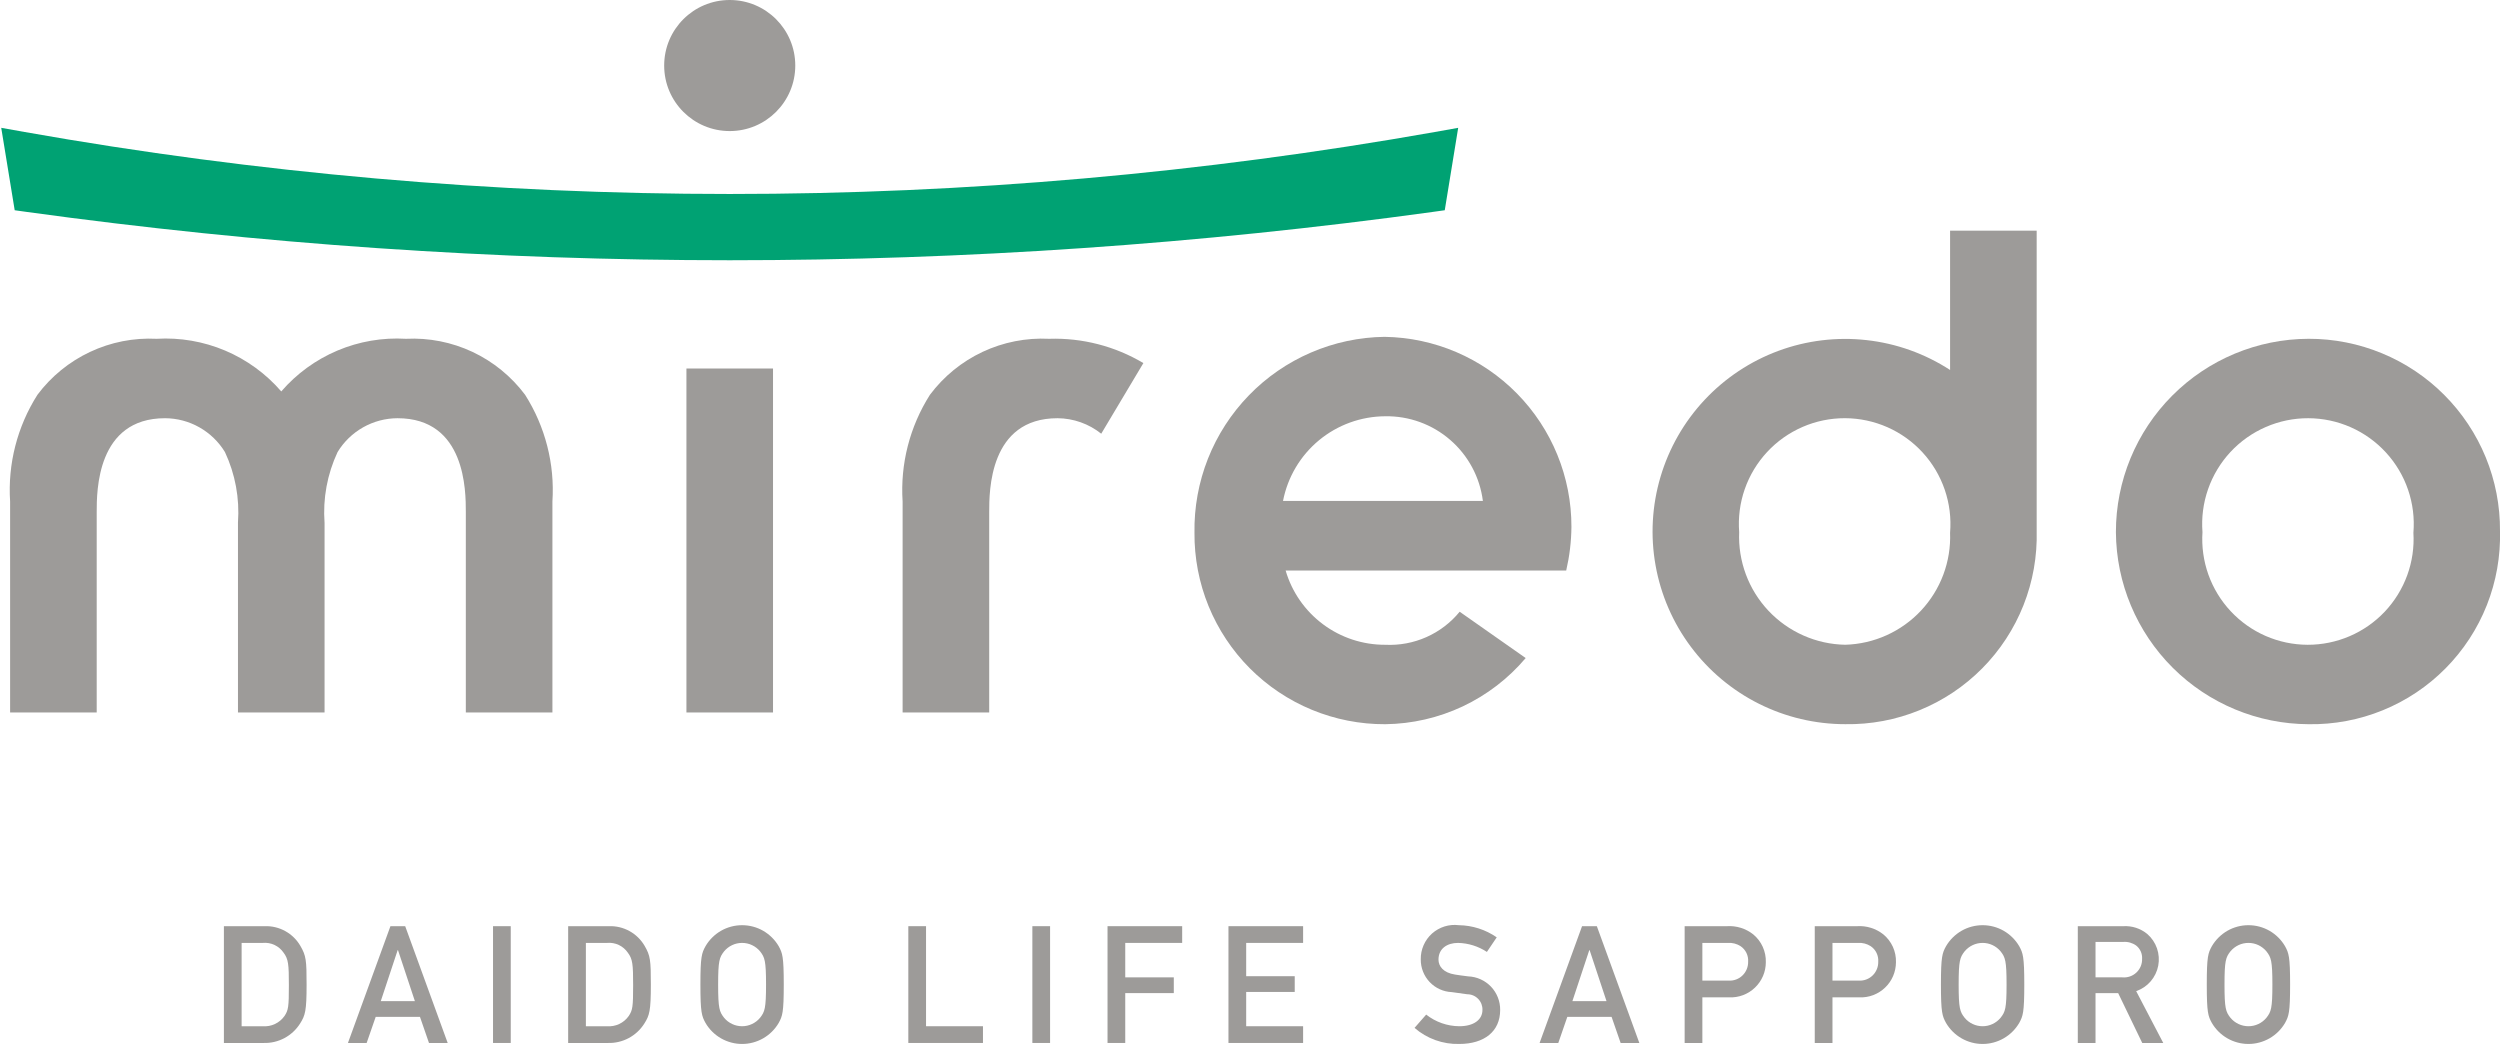 <svg width="91" height="38" viewBox="0 0 91 38" fill="none" xmlns="http://www.w3.org/2000/svg">
<g clip-path="url(#clip0_2022_317)">
<path d="M8.15 33.713H9.637C9.898 33.704 10.156 33.766 10.384 33.892C10.612 34.018 10.802 34.204 10.933 34.429C11.142 34.788 11.16 34.949 11.16 35.839C11.16 36.794 11.112 36.961 10.921 37.26C10.78 37.482 10.584 37.664 10.351 37.788C10.119 37.911 9.858 37.972 9.595 37.964H8.15L8.15 33.713ZM8.795 37.355H9.565C9.717 37.367 9.87 37.339 10.008 37.274C10.146 37.209 10.265 37.11 10.354 36.985C10.497 36.77 10.515 36.651 10.515 35.862C10.515 35.098 10.497 34.913 10.324 34.68C10.241 34.558 10.127 34.46 9.994 34.397C9.86 34.334 9.712 34.308 9.565 34.322H8.795L8.795 37.355Z" fill="#9D9B99"/>
<path d="M15.287 37.015H13.675L13.346 37.964H12.665L14.212 33.713H14.749L16.296 37.964H15.615L15.287 37.015ZM15.102 36.442L14.487 34.585H14.475L13.86 36.442H15.102Z" fill="#9D9B99"/>
<path d="M17.946 33.713H18.591V37.964H17.946V33.713Z" fill="#9D9B99"/>
<path d="M20.681 33.713H22.168C22.429 33.704 22.687 33.766 22.915 33.892C23.143 34.018 23.333 34.204 23.464 34.429C23.673 34.788 23.691 34.949 23.691 35.839C23.691 36.794 23.643 36.961 23.452 37.26C23.311 37.482 23.115 37.664 22.882 37.788C22.65 37.911 22.389 37.972 22.126 37.964H20.681L20.681 33.713ZM21.326 37.355H22.096C22.248 37.367 22.401 37.339 22.539 37.274C22.677 37.209 22.796 37.11 22.884 36.985C23.028 36.77 23.046 36.651 23.046 35.862C23.046 35.098 23.028 34.913 22.855 34.68C22.772 34.558 22.658 34.46 22.525 34.397C22.391 34.334 22.243 34.308 22.096 34.322H21.326L21.326 37.355Z" fill="#9D9B99"/>
<path d="M25.681 34.441C25.816 34.209 26.011 34.016 26.244 33.881C26.478 33.747 26.743 33.677 27.012 33.677C27.282 33.677 27.546 33.747 27.78 33.881C28.013 34.016 28.208 34.209 28.344 34.441C28.481 34.692 28.529 34.817 28.529 35.838C28.529 36.859 28.481 36.985 28.344 37.236C28.208 37.468 28.013 37.661 27.78 37.795C27.546 37.929 27.282 38 27.012 38C26.743 38 26.478 37.929 26.244 37.795C26.011 37.661 25.816 37.468 25.681 37.236C25.543 36.985 25.495 36.859 25.495 35.838C25.495 34.817 25.543 34.692 25.681 34.441ZM26.355 37.044C26.435 37.142 26.535 37.22 26.649 37.273C26.762 37.327 26.887 37.355 27.012 37.355C27.138 37.355 27.262 37.327 27.375 37.273C27.489 37.22 27.589 37.142 27.669 37.044C27.836 36.83 27.884 36.71 27.884 35.838C27.884 34.967 27.836 34.847 27.669 34.632C27.589 34.535 27.489 34.457 27.375 34.403C27.262 34.349 27.138 34.322 27.012 34.322C26.887 34.322 26.762 34.349 26.649 34.403C26.535 34.457 26.435 34.535 26.355 34.632C26.188 34.847 26.14 34.967 26.14 35.838C26.14 36.71 26.188 36.83 26.355 37.044Z" fill="#9D9B99"/>
<path d="M33.063 33.713H33.708V37.355H35.78V37.964H33.063V33.713Z" fill="#9D9B99"/>
<path d="M37.578 33.713H38.223V37.964H37.578V33.713Z" fill="#9D9B99"/>
<path d="M40.314 33.713H43.031V34.322H40.959V35.576H42.726V36.149H40.959V37.964H40.314V33.713Z" fill="#9D9B99"/>
<path d="M44.716 33.713H47.433V34.322H45.361V35.534H47.128V36.107H45.361V37.355H47.433V37.964H44.716V33.713Z" fill="#9D9B99"/>
<path d="M51.913 36.931C52.257 37.203 52.681 37.352 53.12 37.355C53.645 37.355 53.961 37.116 53.961 36.764C53.964 36.689 53.951 36.615 53.925 36.546C53.898 36.476 53.857 36.413 53.805 36.359C53.754 36.306 53.691 36.263 53.623 36.234C53.554 36.205 53.481 36.191 53.406 36.191C53.215 36.167 53.066 36.143 52.845 36.113C52.538 36.1 52.249 35.968 52.038 35.745C51.828 35.522 51.712 35.225 51.716 34.919C51.713 34.742 51.748 34.567 51.819 34.406C51.889 34.244 51.994 34.099 52.125 33.981C52.257 33.864 52.412 33.776 52.58 33.723C52.749 33.67 52.926 33.655 53.102 33.677C53.595 33.684 54.075 33.838 54.481 34.119L54.123 34.65C53.81 34.444 53.446 34.33 53.072 34.322C52.678 34.322 52.361 34.525 52.361 34.931C52.361 35.169 52.534 35.408 52.964 35.474C53.078 35.492 53.239 35.516 53.442 35.54C53.757 35.552 54.055 35.687 54.273 35.915C54.49 36.144 54.61 36.448 54.606 36.764C54.606 37.546 54.027 38 53.114 38C52.518 38.015 51.939 37.806 51.489 37.415L51.913 36.931Z" fill="#9D9B99"/>
<path d="M58.662 37.015H57.05L56.722 37.964H56.041L57.587 33.713H58.125L59.672 37.964H58.991L58.662 37.015ZM58.477 36.442L57.862 34.585H57.85L57.235 36.442H58.477Z" fill="#9D9B99"/>
<path d="M61.321 33.713H62.861C63.206 33.691 63.546 33.797 63.817 34.011C63.966 34.134 64.085 34.29 64.164 34.465C64.244 34.642 64.282 34.833 64.276 35.026C64.276 35.199 64.241 35.369 64.173 35.528C64.105 35.686 64.006 35.829 63.882 35.948C63.758 36.068 63.611 36.16 63.45 36.222C63.289 36.283 63.117 36.311 62.945 36.304H61.966V37.964H61.321V33.713ZM61.966 35.695H62.921C63.014 35.7 63.106 35.686 63.193 35.654C63.28 35.622 63.36 35.572 63.426 35.507C63.493 35.443 63.546 35.365 63.581 35.279C63.616 35.194 63.634 35.101 63.632 35.009C63.64 34.898 63.619 34.788 63.571 34.688C63.522 34.588 63.449 34.503 63.357 34.441C63.221 34.353 63.059 34.311 62.897 34.322H61.966L61.966 35.695Z" fill="#9D9B99"/>
<path d="M66.057 33.713H67.598C67.942 33.691 68.282 33.797 68.553 34.011C68.702 34.134 68.821 34.29 68.901 34.465C68.981 34.642 69.019 34.833 69.013 35.026C69.012 35.199 68.977 35.369 68.909 35.528C68.842 35.686 68.743 35.829 68.618 35.948C68.494 36.068 68.347 36.16 68.186 36.222C68.025 36.283 67.853 36.311 67.681 36.304H66.702V37.964H66.057L66.057 33.713ZM66.702 35.695H67.657C67.75 35.7 67.843 35.686 67.93 35.654C68.017 35.622 68.096 35.572 68.163 35.507C68.23 35.443 68.282 35.365 68.317 35.279C68.353 35.194 68.37 35.101 68.368 35.009C68.376 34.898 68.355 34.788 68.307 34.688C68.259 34.588 68.185 34.503 68.093 34.441C67.957 34.353 67.796 34.311 67.633 34.322H66.702L66.702 35.695Z" fill="#9D9B99"/>
<path d="M70.836 34.441C70.972 34.209 71.166 34.016 71.4 33.881C71.633 33.747 71.898 33.677 72.167 33.677C72.437 33.677 72.701 33.747 72.935 33.881C73.168 34.016 73.363 34.209 73.499 34.441C73.636 34.692 73.684 34.817 73.684 35.838C73.684 36.859 73.636 36.985 73.499 37.236C73.363 37.468 73.168 37.661 72.935 37.795C72.701 37.929 72.437 38 72.167 38C71.898 38 71.633 37.929 71.4 37.795C71.166 37.661 70.972 37.468 70.836 37.236C70.698 36.985 70.65 36.859 70.65 35.838C70.65 34.817 70.698 34.692 70.836 34.441ZM71.51 37.044C71.59 37.142 71.69 37.22 71.804 37.273C71.918 37.327 72.042 37.355 72.167 37.355C72.293 37.355 72.417 37.327 72.53 37.273C72.644 37.22 72.744 37.142 72.824 37.044C72.991 36.83 73.039 36.71 73.039 35.838C73.039 34.967 72.991 34.847 72.824 34.632C72.744 34.535 72.644 34.457 72.53 34.403C72.417 34.349 72.293 34.322 72.167 34.322C72.042 34.322 71.918 34.349 71.804 34.403C71.69 34.457 71.59 34.535 71.51 34.632C71.343 34.847 71.295 34.967 71.295 35.838C71.295 36.71 71.343 36.83 71.51 37.044Z" fill="#9D9B99"/>
<path d="M75.632 33.713H77.292C77.605 33.695 77.914 33.795 78.157 33.994C78.32 34.134 78.443 34.315 78.514 34.519C78.584 34.722 78.6 34.94 78.56 35.151C78.519 35.363 78.424 35.559 78.283 35.722C78.142 35.885 77.961 36.007 77.757 36.078L78.743 37.965H77.978L77.101 36.149H76.277V37.965H75.632L75.632 33.713ZM76.277 35.576H77.25C77.343 35.585 77.437 35.574 77.525 35.544C77.614 35.514 77.695 35.466 77.763 35.402C77.832 35.338 77.886 35.26 77.922 35.174C77.958 35.088 77.975 34.995 77.972 34.901C77.978 34.809 77.961 34.718 77.924 34.633C77.886 34.549 77.829 34.475 77.757 34.418C77.621 34.32 77.454 34.273 77.286 34.286H76.277V35.576Z" fill="#9D9B99"/>
<path d="M80.512 34.441C80.648 34.209 80.842 34.016 81.076 33.881C81.309 33.747 81.574 33.677 81.843 33.677C82.113 33.677 82.377 33.747 82.611 33.881C82.845 34.016 83.039 34.209 83.175 34.441C83.312 34.692 83.36 34.817 83.36 35.838C83.36 36.859 83.312 36.985 83.175 37.236C83.039 37.468 82.845 37.661 82.611 37.795C82.377 37.929 82.113 38 81.843 38C81.574 38 81.309 37.929 81.076 37.795C80.842 37.661 80.648 37.468 80.512 37.236C80.374 36.985 80.327 36.859 80.327 35.838C80.327 34.817 80.374 34.692 80.512 34.441ZM81.186 37.044C81.266 37.142 81.367 37.22 81.48 37.273C81.594 37.327 81.718 37.355 81.843 37.355C81.969 37.355 82.093 37.327 82.207 37.273C82.32 37.22 82.42 37.142 82.5 37.044C82.667 36.83 82.715 36.71 82.715 35.838C82.715 34.967 82.667 34.847 82.5 34.632C82.42 34.535 82.32 34.457 82.207 34.403C82.093 34.349 81.969 34.322 81.843 34.322C81.718 34.322 81.594 34.349 81.48 34.403C81.367 34.457 81.266 34.535 81.186 34.632C81.019 34.847 80.972 34.967 80.972 35.838C80.972 36.71 81.019 36.83 81.186 37.044Z" fill="#9D9B99"/>
<path d="M26.562 4.771C27.879 4.771 28.948 3.703 28.948 2.386C28.948 1.068 27.879 0 26.562 0C25.244 0 24.176 1.068 24.176 2.386C24.176 3.703 25.244 4.771 26.562 4.771Z" fill="#9D9B99"/>
<path d="M19.113 14.37C18.612 13.701 17.955 13.165 17.199 12.809C16.442 12.454 15.61 12.29 14.776 12.332C13.923 12.281 13.07 12.428 12.283 12.76C11.496 13.093 10.796 13.602 10.238 14.248C9.68 13.602 8.98 13.093 8.193 12.76C7.406 12.428 6.553 12.281 5.7 12.332C4.865 12.29 4.033 12.454 3.277 12.81C2.521 13.165 1.864 13.701 1.363 14.37C0.628 15.527 0.279 16.888 0.368 18.256V25.934H3.52V18.635C3.52 17.877 3.52 15.223 6.008 15.223C6.446 15.225 6.877 15.339 7.258 15.555C7.64 15.771 7.96 16.081 8.188 16.455C8.563 17.255 8.726 18.138 8.662 19.019V25.934H11.814V19.035C11.748 18.148 11.911 17.26 12.288 16.455C12.515 16.081 12.835 15.771 13.217 15.555C13.599 15.339 14.029 15.225 14.468 15.223C16.956 15.223 16.956 17.877 16.956 18.635V25.934H20.108V18.256C20.197 16.888 19.848 15.527 19.113 14.37Z" fill="#9D9B99"/>
<path d="M24.986 13.414H28.138V25.934H24.986V13.414Z" fill="#9D9B99"/>
<path d="M77.019 19.37C77.017 17.507 77.755 15.72 79.07 14.4C80.385 13.081 82.17 12.337 84.033 12.332C84.951 12.33 85.859 12.51 86.707 12.861C87.555 13.212 88.325 13.727 88.972 14.377C89.62 15.027 90.132 15.798 90.481 16.647C90.829 17.496 91.005 18.405 91 19.323C91.024 20.248 90.861 21.168 90.521 22.028C90.18 22.888 89.669 23.671 89.018 24.328C88.367 24.986 87.59 25.505 86.733 25.854C85.877 26.203 84.958 26.376 84.033 26.361C82.179 26.354 80.402 25.616 79.089 24.308C77.775 22.998 77.031 21.224 77.019 19.37ZM87.848 19.394C87.892 18.864 87.826 18.331 87.654 17.828C87.482 17.324 87.208 16.863 86.848 16.471C86.489 16.079 86.052 15.766 85.566 15.551C85.079 15.336 84.554 15.225 84.022 15.223C83.49 15.221 82.964 15.33 82.477 15.542C81.989 15.753 81.55 16.064 81.188 16.453C80.827 16.843 80.549 17.303 80.374 17.805C80.199 18.307 80.129 18.84 80.17 19.37C80.136 19.894 80.209 20.42 80.385 20.915C80.562 21.41 80.838 21.864 81.197 22.248C81.555 22.632 81.989 22.939 82.47 23.149C82.952 23.359 83.471 23.468 83.997 23.47C84.522 23.471 85.042 23.365 85.525 23.158C86.008 22.951 86.444 22.647 86.805 22.265C87.165 21.883 87.444 21.431 87.624 20.937C87.803 20.444 87.88 19.918 87.848 19.394Z" fill="#9D9B99"/>
<path d="M50.422 23.47C49.607 23.473 48.812 23.212 48.158 22.724C47.504 22.237 47.026 21.551 46.797 20.768H57.01C57.131 20.247 57.195 19.715 57.2 19.18C57.204 17.364 56.492 15.62 55.219 14.325C53.946 13.03 52.214 12.288 50.399 12.261C49.475 12.273 48.564 12.468 47.716 12.834C46.869 13.199 46.101 13.728 45.459 14.391C44.816 15.054 44.31 15.837 43.97 16.695C43.631 17.553 43.464 18.47 43.479 19.393C43.472 20.308 43.646 21.216 43.992 22.063C44.339 22.91 44.849 23.679 45.495 24.328C46.141 24.976 46.909 25.489 47.755 25.838C48.601 26.187 49.507 26.365 50.422 26.361C51.397 26.35 52.358 26.129 53.241 25.714C54.123 25.298 54.905 24.698 55.535 23.953L53.132 22.267C52.806 22.666 52.391 22.982 51.92 23.191C51.45 23.4 50.937 23.495 50.422 23.47ZM50.422 15.152C51.29 15.138 52.133 15.444 52.788 16.013C53.444 16.581 53.867 17.372 53.977 18.233H46.702C46.87 17.368 47.332 16.588 48.011 16.026C48.689 15.465 49.541 15.156 50.422 15.152Z" fill="#9D9B99"/>
<path d="M38.187 12.332C37.352 12.29 36.52 12.454 35.764 12.809C35.008 13.165 34.351 13.7 33.85 14.37C33.115 15.527 32.766 16.888 32.855 18.256V25.934H36.007V18.635C36.007 17.877 36.007 15.223 38.495 15.223C39.073 15.227 39.633 15.426 40.085 15.787L41.619 13.216C40.583 12.6 39.392 12.293 38.187 12.332Z" fill="#9D9B99"/>
<path d="M70.983 8.397V13.467C70.068 12.873 69.027 12.5 67.942 12.38C66.858 12.259 65.76 12.392 64.737 12.77C63.714 13.148 62.792 13.76 62.047 14.556C61.301 15.353 60.752 16.312 60.442 17.359C60.132 18.405 60.071 19.509 60.263 20.583C60.455 21.657 60.895 22.671 61.549 23.545C62.202 24.419 63.05 25.129 64.025 25.617C65.001 26.106 66.077 26.36 67.168 26.36C68.093 26.375 69.012 26.203 69.868 25.853C70.725 25.504 71.502 24.985 72.153 24.328C72.804 23.67 73.315 22.888 73.656 22.027C73.996 21.167 74.159 20.247 74.135 19.322V8.397H70.983ZM67.168 23.469C66.643 23.46 66.126 23.346 65.646 23.133C65.166 22.921 64.733 22.615 64.373 22.233C64.013 21.851 63.733 21.401 63.55 20.909C63.367 20.417 63.284 19.894 63.306 19.369C63.265 18.839 63.334 18.306 63.509 17.804C63.684 17.302 63.962 16.842 64.323 16.453C64.685 16.063 65.124 15.753 65.612 15.541C66.099 15.329 66.626 15.221 67.157 15.222C67.689 15.224 68.214 15.336 68.701 15.55C69.187 15.765 69.624 16.078 69.983 16.47C70.343 16.862 70.617 17.324 70.789 17.827C70.961 18.33 71.027 18.863 70.983 19.393C71.003 19.912 70.919 20.429 70.738 20.915C70.556 21.402 70.28 21.847 69.925 22.226C69.57 22.605 69.144 22.91 68.671 23.123C68.198 23.337 67.687 23.454 67.168 23.469Z" fill="#9D9B99"/>
<path d="M52.233 4.804C43.758 6.306 35.169 7.062 26.562 7.061C17.955 7.062 9.365 6.306 0.891 4.804L0.045 4.653L0.535 7.653L0.979 7.715C9.457 8.885 18.004 9.473 26.562 9.473C35.12 9.473 43.667 8.885 52.144 7.715L52.589 7.653L53.078 4.653L52.233 4.804Z" fill="#00A273"/>
</g>
<defs>
<clipPath id="clip0_2022_317">
<rect width="91" height="38" fill="white"/>
</clipPath>
</defs>
</svg>
